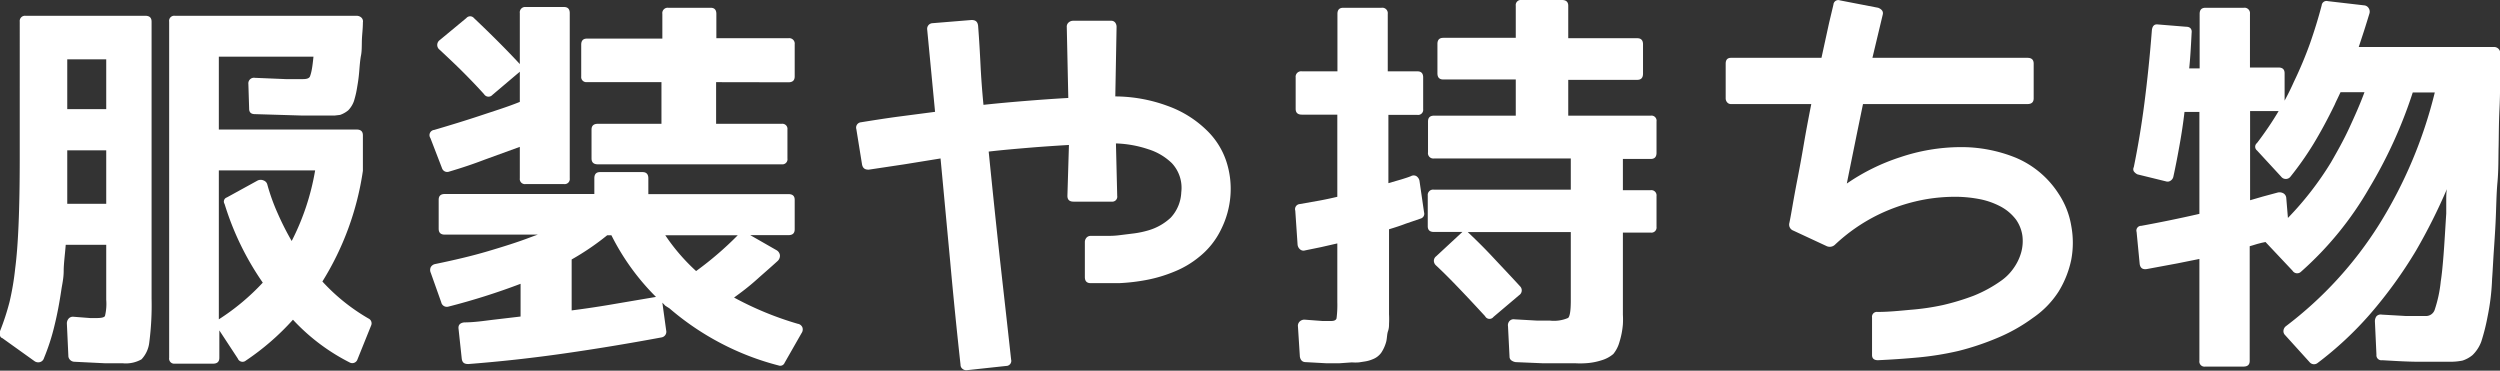 <svg xmlns="http://www.w3.org/2000/svg" viewBox="0 0 196.27 29.1"><rect x="0" y="0" width="196.27" height="29.1" fill="#333333" stroke="none"/><defs><style>.cls-1{fill:#fff;}</style></defs><title>アセット 7</title><g id="レイヤー_2" data-name="レイヤー 2"><g id="レイヤー_1-2" data-name="レイヤー 1"><path class="cls-1" d="M9.64,28.52l-1.38,0L5.82,28.4A.49.49,0,0,1,5.37,28L5.25,25.4A.57.57,0,0,1,5.4,25a.45.45,0,0,1,.39-.13l1.29.1.5,0c.38,0,.6-.05.66-.16a4,4,0,0,0,.1-1.27V19.22H5.16C5.1,20,5,20.7,5,21.28s-.13,1.09-.19,1.52c-.14.94-.31,1.86-.53,2.75a16.77,16.77,0,0,1-.83,2.57.45.45,0,0,1-.32.31.51.51,0,0,1-.44-.09L.19,26.55A.27.27,0,0,1,0,26.34.52.52,0,0,1,0,26,19.27,19.27,0,0,0,.75,23.7a21,21,0,0,0,.44-2.6c.12-.91.21-2.08.27-3.53s.09-3.16.09-5.16V1.7A.41.41,0,0,1,2,1.24h9.41c.33,0,.49.15.49.46V23.43a22.63,22.63,0,0,1-.18,3.45,2.31,2.31,0,0,1-.61,1.33A2.5,2.5,0,0,1,9.64,28.52ZM5.28,14.14v1q0,.3,0,.51V16H8.34v-4.2H5.28ZM8.34,8.57V4.66H5.28V8.57ZM28,1.24a.55.55,0,0,1,.37.14.41.41,0,0,1,.12.38c0,.5-.07,1-.08,1.42s0,.84-.07,1.18-.11.91-.14,1.27-.07.67-.11.91-.08.51-.13.74-.11.45-.17.65a2,2,0,0,1-.45.73,2.07,2.07,0,0,1-.64.36l-.42.05h-.46c-.46,0-1.17,0-2.13,0l-3.68-.11q-.45,0-.45-.42l-.06-1.94a.44.44,0,0,1,.51-.49l2.41.1,1.38,0c.3,0,.48-.07.54-.22a3.26,3.26,0,0,0,.14-.54c.05-.26.09-.61.13-1H17.18v5.72H28c.33,0,.49.15.49.46v2.78a22.58,22.58,0,0,1-3.18,8.69A15.23,15.23,0,0,0,28.92,25a.42.42,0,0,1,.21.57l-1.06,2.63a.43.43,0,0,1-.63.25A15.79,15.79,0,0,1,23,25.1a19.8,19.8,0,0,1-3.7,3.21.4.4,0,0,1-.63-.16l-1.45-2.21v2.15c0,.31-.17.46-.49.46h-3a.4.4,0,0,1-.45-.46V1.7a.4.4,0,0,1,.45-.46ZM20.23,14.17a.56.56,0,0,1,.47,0,.46.46,0,0,1,.29.33,15.7,15.7,0,0,0,.82,2.27,21.7,21.7,0,0,0,1.09,2.15,19.09,19.09,0,0,0,1.84-5.54H17.18V25.07a17.83,17.83,0,0,0,3.45-2.88,22.29,22.29,0,0,1-3-6.18.34.34,0,0,1,.18-.51Z"/><path class="cls-1" d="M36.61,1.42a.39.39,0,0,1,.6,0q2.11,2,3.6,3.61v-4a.42.42,0,0,1,.46-.48h3c.31,0,.46.16.46.48V14a.4.4,0,0,1-.46.45h-3a.4.4,0,0,1-.46-.45V11.53l-2.75,1c-.91.35-1.84.66-2.79.94a.43.43,0,0,1-.57-.27l-.91-2.36a.41.41,0,0,1,.3-.64c1.29-.38,2.5-.75,3.61-1.12S39.85,8.39,40.81,8V5.63L38.66,7.45A.41.41,0,0,1,38,7.39c-.55-.61-1.11-1.19-1.68-1.76s-1.18-1.14-1.8-1.72a.47.47,0,0,1,0-.76Zm-2.79,20a.53.53,0,0,1,0-.45.51.51,0,0,1,.34-.24c1.5-.31,2.87-.63,4.12-1s2.37-.72,3.36-1.1l.38-.14.2-.07h-7.3c-.32,0-.48-.15-.48-.46V15.68q0-.45.48-.45H46.66V14c0-.33.15-.49.45-.49h3.33c.3,0,.46.16.46.49v1.24h11c.33,0,.49.15.49.45V18c0,.31-.16.46-.49.46h-3l2.06,1.18a.53.53,0,0,1,.27.39.56.56,0,0,1-.18.46c-.57.52-1.13,1-1.7,1.51s-1.14.94-1.72,1.36a25.2,25.2,0,0,0,5,2.06.47.47,0,0,1,.36.27.49.49,0,0,1-.06.46l-1.33,2.33a.37.37,0,0,1-.48.21,21,21,0,0,1-4.56-1.76,21.3,21.3,0,0,1-4-2.72L52.23,24,52,23.76l.3,2.18a.45.45,0,0,1-.37.55q-3.87.72-7.64,1.26t-7.52.83c-.31,0-.48-.1-.52-.43L36,25.82q-.06-.45.45-.51c.75,0,1.49-.11,2.21-.2l2.21-.26V22.28a52.49,52.49,0,0,1-5.66,1.79.45.45,0,0,1-.57-.34ZM51.5,23.31A18.52,18.52,0,0,1,48,18.47h-.33a20.35,20.35,0,0,1-2.79,1.9v4c1.25-.16,2.42-.34,3.5-.53ZM56.22,6.45V9.72h5.15a.4.4,0,0,1,.45.45v2.27a.4.4,0,0,1-.45.46H46.93c-.32,0-.49-.15-.49-.46V10.17c0-.3.17-.45.49-.45h5V6.45h-5.9A.4.4,0,0,1,45.63,6V3.51q0-.48.45-.48H52V1.09a.42.42,0,0,1,.46-.48h3.33q.45,0,.45.48V3h5.66a.43.43,0,0,1,.49.48V6c0,.31-.16.46-.49.46ZM54.65,21.28a26.24,26.24,0,0,0,3.27-2.81H52.23A15.41,15.41,0,0,0,54.65,21.28Z"/><path class="cls-1" d="M94.77,10.26a6,6,0,0,1,1.5,2.39,6.92,6.92,0,0,1,.33,2.7A7.09,7.09,0,0,1,95.87,18a6.23,6.23,0,0,1-1.74,2.18,7.42,7.42,0,0,1-1.95,1.15,11.06,11.06,0,0,1-2.13.64,15,15,0,0,1-2.21.26c-.75,0-1.49,0-2.21,0-.31,0-.46-.16-.46-.48V19a.52.52,0,0,1,.12-.33.42.42,0,0,1,.34-.15h1.09c.38,0,.78,0,1.21-.06l1.13-.14a7.38,7.38,0,0,0,1.08-.23,4.34,4.34,0,0,0,1.77-1,3.1,3.1,0,0,0,.83-2A2.83,2.83,0,0,0,92,12.81a4.62,4.62,0,0,0-1.84-1.09,8.82,8.82,0,0,0-2.55-.46l.1,4.12a.39.39,0,0,1-.43.45h-3q-.48,0-.48-.45l.12-4c-1,.06-2.08.13-3.15.22s-2.12.18-3.15.3q.41,4.11.85,8.16c.3,2.69.61,5.41.91,8.16a.4.4,0,0,1-.39.51l-3.06.33a.46.46,0,0,1-.35-.09.39.39,0,0,1-.17-.33q-.45-4.09-.81-8.08c-.25-2.67-.5-5.37-.76-8.12L71,12.9l-2.8.42c-.28,0-.45-.09-.52-.39l-.45-2.79a.42.42,0,0,1,.36-.54c1-.16,1.94-.31,2.91-.44l2.91-.38L72.79,2.3a.44.44,0,0,1,.42-.48l3.06-.25c.31,0,.48.12.52.46.08,1.05.14,2.08.19,3.1s.13,2.06.23,3.1c1.11-.12,2.23-.22,3.35-.31s2.22-.17,3.31-.23l-.12-5.57a.43.43,0,0,1,.15-.36.53.53,0,0,1,.33-.13h3a.39.39,0,0,1,.32.14.56.56,0,0,1,.11.35l-.1,5.45a12,12,0,0,1,4.09.74A8.47,8.47,0,0,1,94.77,10.26Z"/><path class="cls-1" d="M105.14,28.52l-1,0-1.63-.09c-.26,0-.41-.15-.46-.43l-.15-2.36a.46.46,0,0,1,.15-.41.53.53,0,0,1,.43-.13l1.33.1.7,0q.36,0,.42-.21a8.46,8.46,0,0,0,.06-1.28v-4.6l-1.27.29-1.27.26a.4.4,0,0,1-.38-.08.55.55,0,0,1-.2-.38l-.18-2.66a.4.4,0,0,1,.36-.52l1.58-.28c.48-.09.94-.19,1.36-.29V9h-2.78c-.33,0-.49-.15-.49-.45V6.08a.43.43,0,0,1,.49-.48H105V1.09c0-.32.15-.48.46-.48h3a.43.43,0,0,1,.49.48V5.6h2.33q.45,0,.45.48V8.57a.4.4,0,0,1-.45.45H109v5.36l1-.29c.29-.09.55-.17.77-.26a.43.43,0,0,1,.43,0,.58.58,0,0,1,.24.36l.36,2.48a.39.39,0,0,1-.27.49l-1.17.4c-.41.16-.85.3-1.31.44v6.68a6.61,6.61,0,0,1,0,.74c0,.16,0,.35-.08.58s-.07.48-.13.78a2.94,2.94,0,0,1-.4.91,1.48,1.48,0,0,1-.69.52,2.42,2.42,0,0,1-.55.16l-.51.08a3.88,3.88,0,0,1-.56,0Zm12.11-3.64a.39.39,0,0,1-.66-.06c-.61-.66-1.23-1.33-1.87-2s-1.29-1.34-2-2a.49.49,0,0,1-.15-.35.45.45,0,0,1,.18-.35l2.06-1.91h-2.24q-.48,0-.48-.45V15.35a.42.42,0,0,1,.48-.46h10.75V12.44H112.59a.42.42,0,0,1-.48-.48V9.54c0-.31.16-.46.48-.46H119V6.24h-5.69c-.31,0-.46-.16-.46-.49V3.45c0-.32.15-.48.46-.48H119V.45a.4.4,0,0,1,.45-.45h3.18c.32,0,.49.15.49.45V3h5.41c.31,0,.46.16.46.48v2.3c0,.33-.15.49-.46.49h-5.41V9.08h6.47a.4.4,0,0,1,.46.46V12c0,.32-.15.48-.46.48h-2.18v2.45h2.18a.41.41,0,0,1,.46.46v2.42a.4.4,0,0,1-.46.45h-2.18V24.7a6.78,6.78,0,0,1,0,.76,6.34,6.34,0,0,1-.27,1.39,2.56,2.56,0,0,1-.48.94,2.52,2.52,0,0,1-.91.49,5,5,0,0,1-1.33.24,6.65,6.65,0,0,1-.73,0H122.4l-1.26,0L119,28.43a.74.74,0,0,1-.35-.14.36.36,0,0,1-.14-.29l-.12-2.39a.49.49,0,0,1,.12-.41.44.44,0,0,1,.4-.13l1.77.1c.45,0,.79,0,1,0a2.81,2.81,0,0,0,1.43-.21c.14-.13.21-.58.21-1.37V18.22h-8.09c.65.61,1.31,1.26,2,2s1.37,1.45,2.1,2.25a.45.45,0,0,1-.06.7Z"/><path class="cls-1" d="M161.61,15.2a6.45,6.45,0,0,1,1,2.53,7.21,7.21,0,0,1,0,2.66,7.79,7.79,0,0,1-1,2.51,7.24,7.24,0,0,1-2,2.05,13.44,13.44,0,0,1-2.85,1.6,20.79,20.79,0,0,1-3,1,23.62,23.62,0,0,1-3.14.51c-1.06.1-2.12.17-3.19.22-.3,0-.46-.14-.46-.4V24.92a.38.38,0,0,1,.43-.43c.87,0,1.73-.09,2.6-.17a18.79,18.79,0,0,0,2.53-.37,18.57,18.57,0,0,0,2.41-.73A10.31,10.31,0,0,0,157.16,22a3.92,3.92,0,0,0,.92-.94,4,4,0,0,0,.59-1.21,3.35,3.35,0,0,0,.11-1.3,2.91,2.91,0,0,0-.5-1.3A3.69,3.69,0,0,0,157,16.18a5.94,5.94,0,0,0-1.71-.57,10.13,10.13,0,0,0-1.95-.16,13.88,13.88,0,0,0-2,.17,14.23,14.23,0,0,0-3.89,1.24,13.82,13.82,0,0,0-3.4,2.36.59.59,0,0,1-.67.09l-2.6-1.21a.5.5,0,0,1-.3-.6c.06-.28.14-.72.24-1.3s.23-1.3.39-2.12.33-1.74.5-2.74.37-2.06.59-3.17H135.9a.38.38,0,0,1-.3-.13.47.47,0,0,1-.12-.32V5c0-.31.14-.46.42-.46H143l.6-2.75.34-1.43a.38.38,0,0,1,.51-.33l3,.58q.45.18.36.54L147,4.54h12.17c.33,0,.49.15.49.46V7.72c0,.3-.16.45-.49.45H146.26c-.22,1.07-.44,2.13-.65,3.17s-.42,2.06-.62,3.07a16.12,16.12,0,0,1,4.2-2.07,15,15,0,0,1,4.67-.79,11.36,11.36,0,0,1,4.39.83A7.39,7.39,0,0,1,161.61,15.2Z"/><path class="cls-1" d="M179.4,26.31a.43.43,0,0,1-.13-.35.5.5,0,0,1,.19-.35,30.05,30.05,0,0,0,7.33-8,35.57,35.57,0,0,0,4.36-10.35h-1.73A36.27,36.27,0,0,1,186,14.77a26.2,26.2,0,0,1-5.36,6.57.43.43,0,0,1-.66-.09L177.86,19l-.29.06-.35.09-.36.11-.24.07v9c0,.3-.16.45-.49.45h-3a.4.4,0,0,1-.46-.45v-8l-1.74.35-2.37.44c-.35.06-.54-.08-.58-.42l-.24-2.49a.37.37,0,0,1,.36-.48c1.43-.26,3-.58,4.57-.94v-8H171.5c-.1.87-.23,1.72-.38,2.56s-.31,1.69-.5,2.55a.5.5,0,0,1-.22.29.4.4,0,0,1-.35.05l-2.24-.55a.76.76,0,0,1-.29-.24.35.35,0,0,1,0-.33c.32-1.56.6-3.22.83-5s.43-3.69.59-5.75q.06-.51.48-.45l2.21.18c.33,0,.47.2.43.48-.06,1.21-.12,2.14-.19,2.79h.82V1.09c0-.32.15-.48.46-.48h3a.43.43,0,0,1,.49.48V5.3h2.24q.48,0,.48.45V7.9c.24-.44.49-.94.73-1.48a31.42,31.42,0,0,0,1.26-3c.35-1,.66-2,.92-3a.38.38,0,0,1,.48-.33l2.85.33a.46.46,0,0,1,.36.22.5.5,0,0,1,.06.42q-.21.69-.42,1.35l-.42,1.28h10.62a.48.48,0,0,1,.49.49c0,1.69,0,3.15-.06,4.37s-.05,2.22-.07,3,0,1.8-.09,2.77-.09,2-.15,3.2-.14,2.18-.18,2.9-.07,1.22-.09,1.46a17.88,17.88,0,0,1-.36,3,15.79,15.79,0,0,1-.49,1.94,2.85,2.85,0,0,1-.69,1.06,2.38,2.38,0,0,1-.79.43,4.79,4.79,0,0,1-1,.09l-2.41,0c-.88,0-1.84-.06-2.89-.12a.39.39,0,0,1-.45-.43l-.12-2.6a.65.65,0,0,1,.13-.43.46.46,0,0,1,.41-.12l1.91.11c.58,0,1.1,0,1.54,0a.72.72,0,0,0,.7-.48,10.22,10.22,0,0,0,.48-2.24c.08-.5.15-1.21.22-2.1s.13-2,.21-3.23c0-.32,0-.64,0-1s0-.62.05-.91a45.24,45.24,0,0,1-2.42,4.82,35.25,35.25,0,0,1-3.62,5,27.14,27.14,0,0,1-4.1,3.82.45.45,0,0,1-.64-.06Zm-2.21-14.5a.37.37,0,0,1,0-.58c.31-.4.6-.81.88-1.22s.56-.85.82-1.29h-2.24v7l1-.29,1.15-.31a.62.62,0,0,1,.47.06.46.46,0,0,1,.22.36l.13,1.57A24.85,24.85,0,0,0,183,12.75c.5-.87,1-1.76,1.42-2.67s.85-1.86,1.21-2.84h-1.88l-.27.57q-.12.24-.18.39c-.55,1.13-1.11,2.17-1.68,3.11a25,25,0,0,1-1.8,2.56.46.46,0,0,1-.73,0Z"/></g></g></svg>